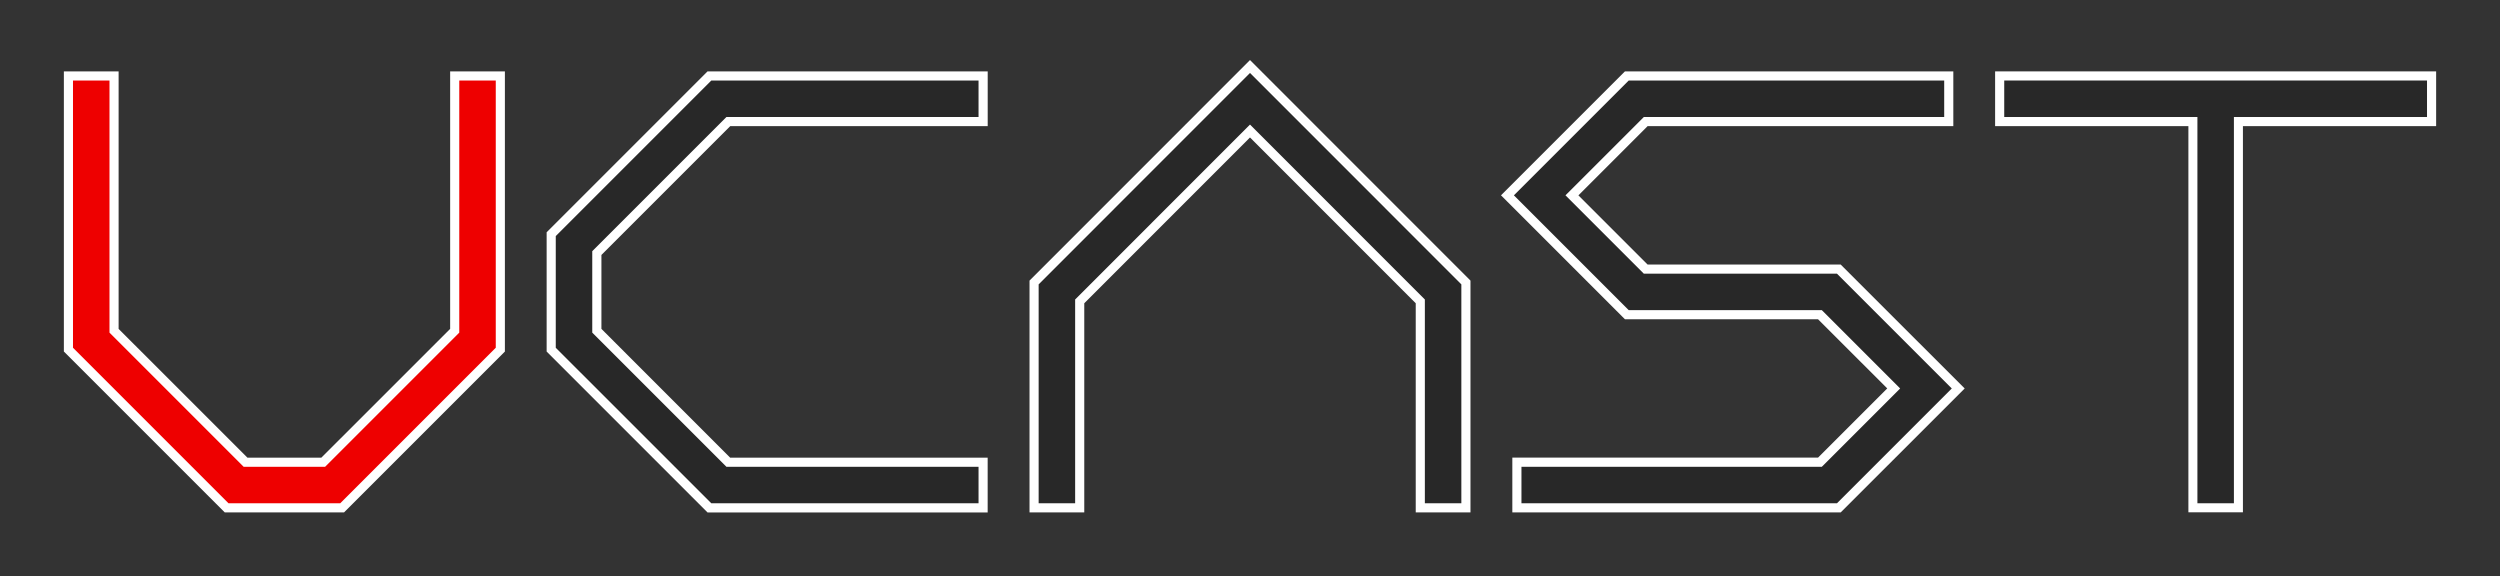 <?xml version="1.0" encoding="UTF-8" standalone="no"?>
<!-- Created with Inkscape (http://www.inkscape.org/) -->

<svg
   width="68.5mm"
   height="15.79mm"
   viewBox="0 0 68.5 15.79"
   version="1.1"
   id="svg5"
   sodipodi:docname="logo_border.svg"
   inkscape:version="1.1.2 (0a00cf5339, 2022-02-04, custom)"
   xmlns:inkscape="http://www.inkscape.org/namespaces/inkscape"
   xmlns:sodipodi="http://sodipodi.sourceforge.net/DTD/sodipodi-0.dtd"
   xmlns="http://www.w3.org/2000/svg"
   xmlns:svg="http://www.w3.org/2000/svg">
  <rect x="0" y="0" width="68.5" height="15.79" fill="#333333" stroke="none"/>
  <sodipodi:namedview
     id="namedview7"
     pagecolor="#ffffff"
     bordercolor="#666666"
     borderopacity="1.0"
     inkscape:pageshadow="2"
     inkscape:pageopacity="0.0"
     inkscape:pagecheckerboard="0"
     inkscape:document-units="mm"
     showgrid="false"
     lock-margins="true"
     fit-margin-top="2"
     fit-margin-left="2"
     fit-margin-right="2"
     fit-margin-bottom="2"
     inkscape:zoom="0.89824763"
     inkscape:cx="-394.65732"
     inkscape:cy="200.94681"
     inkscape:window-width="2516"
     inkscape:window-height="1051"
     inkscape:window-x="0"
     inkscape:window-y="0"
     inkscape:window-maximized="1"
     inkscape:current-layer="layer2">
    <inkscape:grid
       type="xygrid"
       id="grid1338"
       originx="-1.469"
       originy="-18.46" />
  </sodipodi:namedview>
  <defs
     id="defs2" />
  <g
     inkscape:groupmode="layer"
     id="layer2"
     inkscape:label="Border">
    <path
       style="color:#000000;fill:#282828;stroke:#ffffff;stroke-linecap:square;stroke-opacity:1;stroke-width:0.5;stroke-miterlimit:4;stroke-dasharray:none"
       d="m 54.916,2.206 v 1 h 0.5 10.584 0.5 v -1 h -0.5 -10.584 z"
       id="path13414" />
    <path
       style="color:#000000;fill:#282828;stroke:#ffffff;stroke-width:0.494;stroke-linecap:square;stroke-miterlimit:4;stroke-dasharray:none;stroke-opacity:1"
       d="M 60.209,2.461 V 2.95 13.301 13.79 h 1 V 13.301 2.95 2.461 Z"
       id="path13417" />
    <path
       style="color:#000000;fill:#ee0000;stroke:#ffffff;stroke-linecap:square;stroke-opacity:1;stroke-width:0.5;stroke-miterlimit:4;stroke-dasharray:none"
       d="m 2,2.206 v 0.5 6.822 l 4.262,4.262 h 3.061 L 13.584,9.529 v -6.822 -0.5 h -1 v 0.5 6.408 L 8.908,12.79 H 6.676 L 3,9.115 v -6.408 -0.5 z"
       id="path13420" />
    <path
       style="color:#000000;fill:#282828;stroke:#ffffff;stroke-linecap:square;stroke-opacity:1;stroke-width:0.5;stroke-miterlimit:4;stroke-dasharray:none"
       d="m 19.49,2.206 -4.262,4.262 v 3.061 l 4.262,4.262 h 6.822 0.5 v -1 h -0.5 -6.408 L 16.229,9.115 V 6.882 l 3.676,-3.676 h 6.408 0.5 v -1 h -0.5 z"
       id="path13423" />
    <path
       style="color:#000000;fill:#282828;stroke:#ffffff;stroke-linecap:square;stroke-opacity:1;stroke-width:0.5;stroke-miterlimit:4;stroke-dasharray:none"
       d="m 34.25,1.999 -5.791,5.793 v 5.498 0.5 h 1 v -0.5 -5.084 L 34.25,3.413 39.041,8.206 v 5.084 0.5 h 1 v -0.5 -5.498 z"
       id="path13426" />
    <path
       style="color:#000000;fill:#282828;stroke:#ffffff;stroke-linecap:square;stroke-opacity:1;stroke-width:0.5;stroke-miterlimit:4;stroke-dasharray:none"
       d="m 44.627,2.206 -3.146,3.146 3.146,3.146 h 5.291 l 2.146,2.145 -2.146,2.146 h -7.73 -0.5 v 1 h 0.5 8.145 L 53.479,10.644 50.332,7.499 H 45.041 L 42.895,5.353 45.041,3.206 h 7.73 0.5 v -1 h -0.5 z"
       id="path13429" />
  </g>
  <g
     inkscape:label="Main"
     inkscape:groupmode="layer"
     id="layer1"
     transform="translate(-1.469,-18.46)">
    <path
       style="color:#000000;fill:#282828;stroke-linecap:square;stroke-width:0.5;stroke-miterlimit:4;stroke-dasharray:none"
       d="m 56.385,20.666 v 1 h 0.5 10.584 0.5 v -1 h -0.5 -10.584 z"
       id="path3041" />
    <path
       style="color:#000000;fill:#282828;stroke-width:0.49;stroke-linecap:square;stroke-miterlimit:4;stroke-dasharray:none"
       d="M 61.678,21.144 V 21.624 31.771 32.25 h 1 v -0.479 -10.147 -0.479 z"
       id="path3043" />
    <path
       style="color:#000000;fill:#ee0000;stroke-linecap:square;stroke:none;stroke-opacity:1;stroke-width:0.5;stroke-miterlimit:4;stroke-dasharray:none"
       d="m 3.469,20.666 v 0.5 6.822 L 7.73,32.25 h 3.061 l 4.262,-4.262 v -6.822 -0.5 h -1 v 0.5 6.408 L 10.377,31.25 H 8.145 L 4.469,27.574 v -6.408 -0.5 z"
       id="path3572" />
    <path
       style="color:#000000;fill:#282828;stroke-linecap:square;stroke-width:0.5;stroke-miterlimit:4;stroke-dasharray:none"
       d="m 20.959,20.666 -4.262,4.262 v 3.061 L 20.959,32.25 h 6.822 0.5 v -1 h -0.5 -6.408 l -3.676,-3.676 v -2.232 l 3.676,-3.676 h 6.408 0.5 v -1 h -0.5 z"
       id="path3687" />
    <path
       style="color:#000000;fill:#282828;stroke-linecap:square;stroke-width:0.5;stroke-miterlimit:4;stroke-dasharray:none"
       d="m 35.719,20.459 -5.791,5.793 V 31.75 v 0.5 h 1 v -0.5 -5.084 l 4.791,-4.793 4.791,4.793 V 31.75 v 0.5 h 1 v -0.5 -5.498 z"
       id="path3802" />
    <path
       style="color:#000000;fill:#282828;stroke-linecap:square;stroke-width:0.5;stroke-miterlimit:4;stroke-dasharray:none"
       d="m 46.096,20.666 -3.146,3.146 3.146,3.146 h 5.291 L 53.533,29.104 51.387,31.25 h -7.73 -0.5 v 1 h 0.5 8.145 l 3.146,-3.146 -3.146,-3.145 H 46.51 L 44.363,23.812 46.51,21.666 h 7.73 0.5 v -1 h -0.5 z"
       id="path3954" />
  </g>
</svg>
